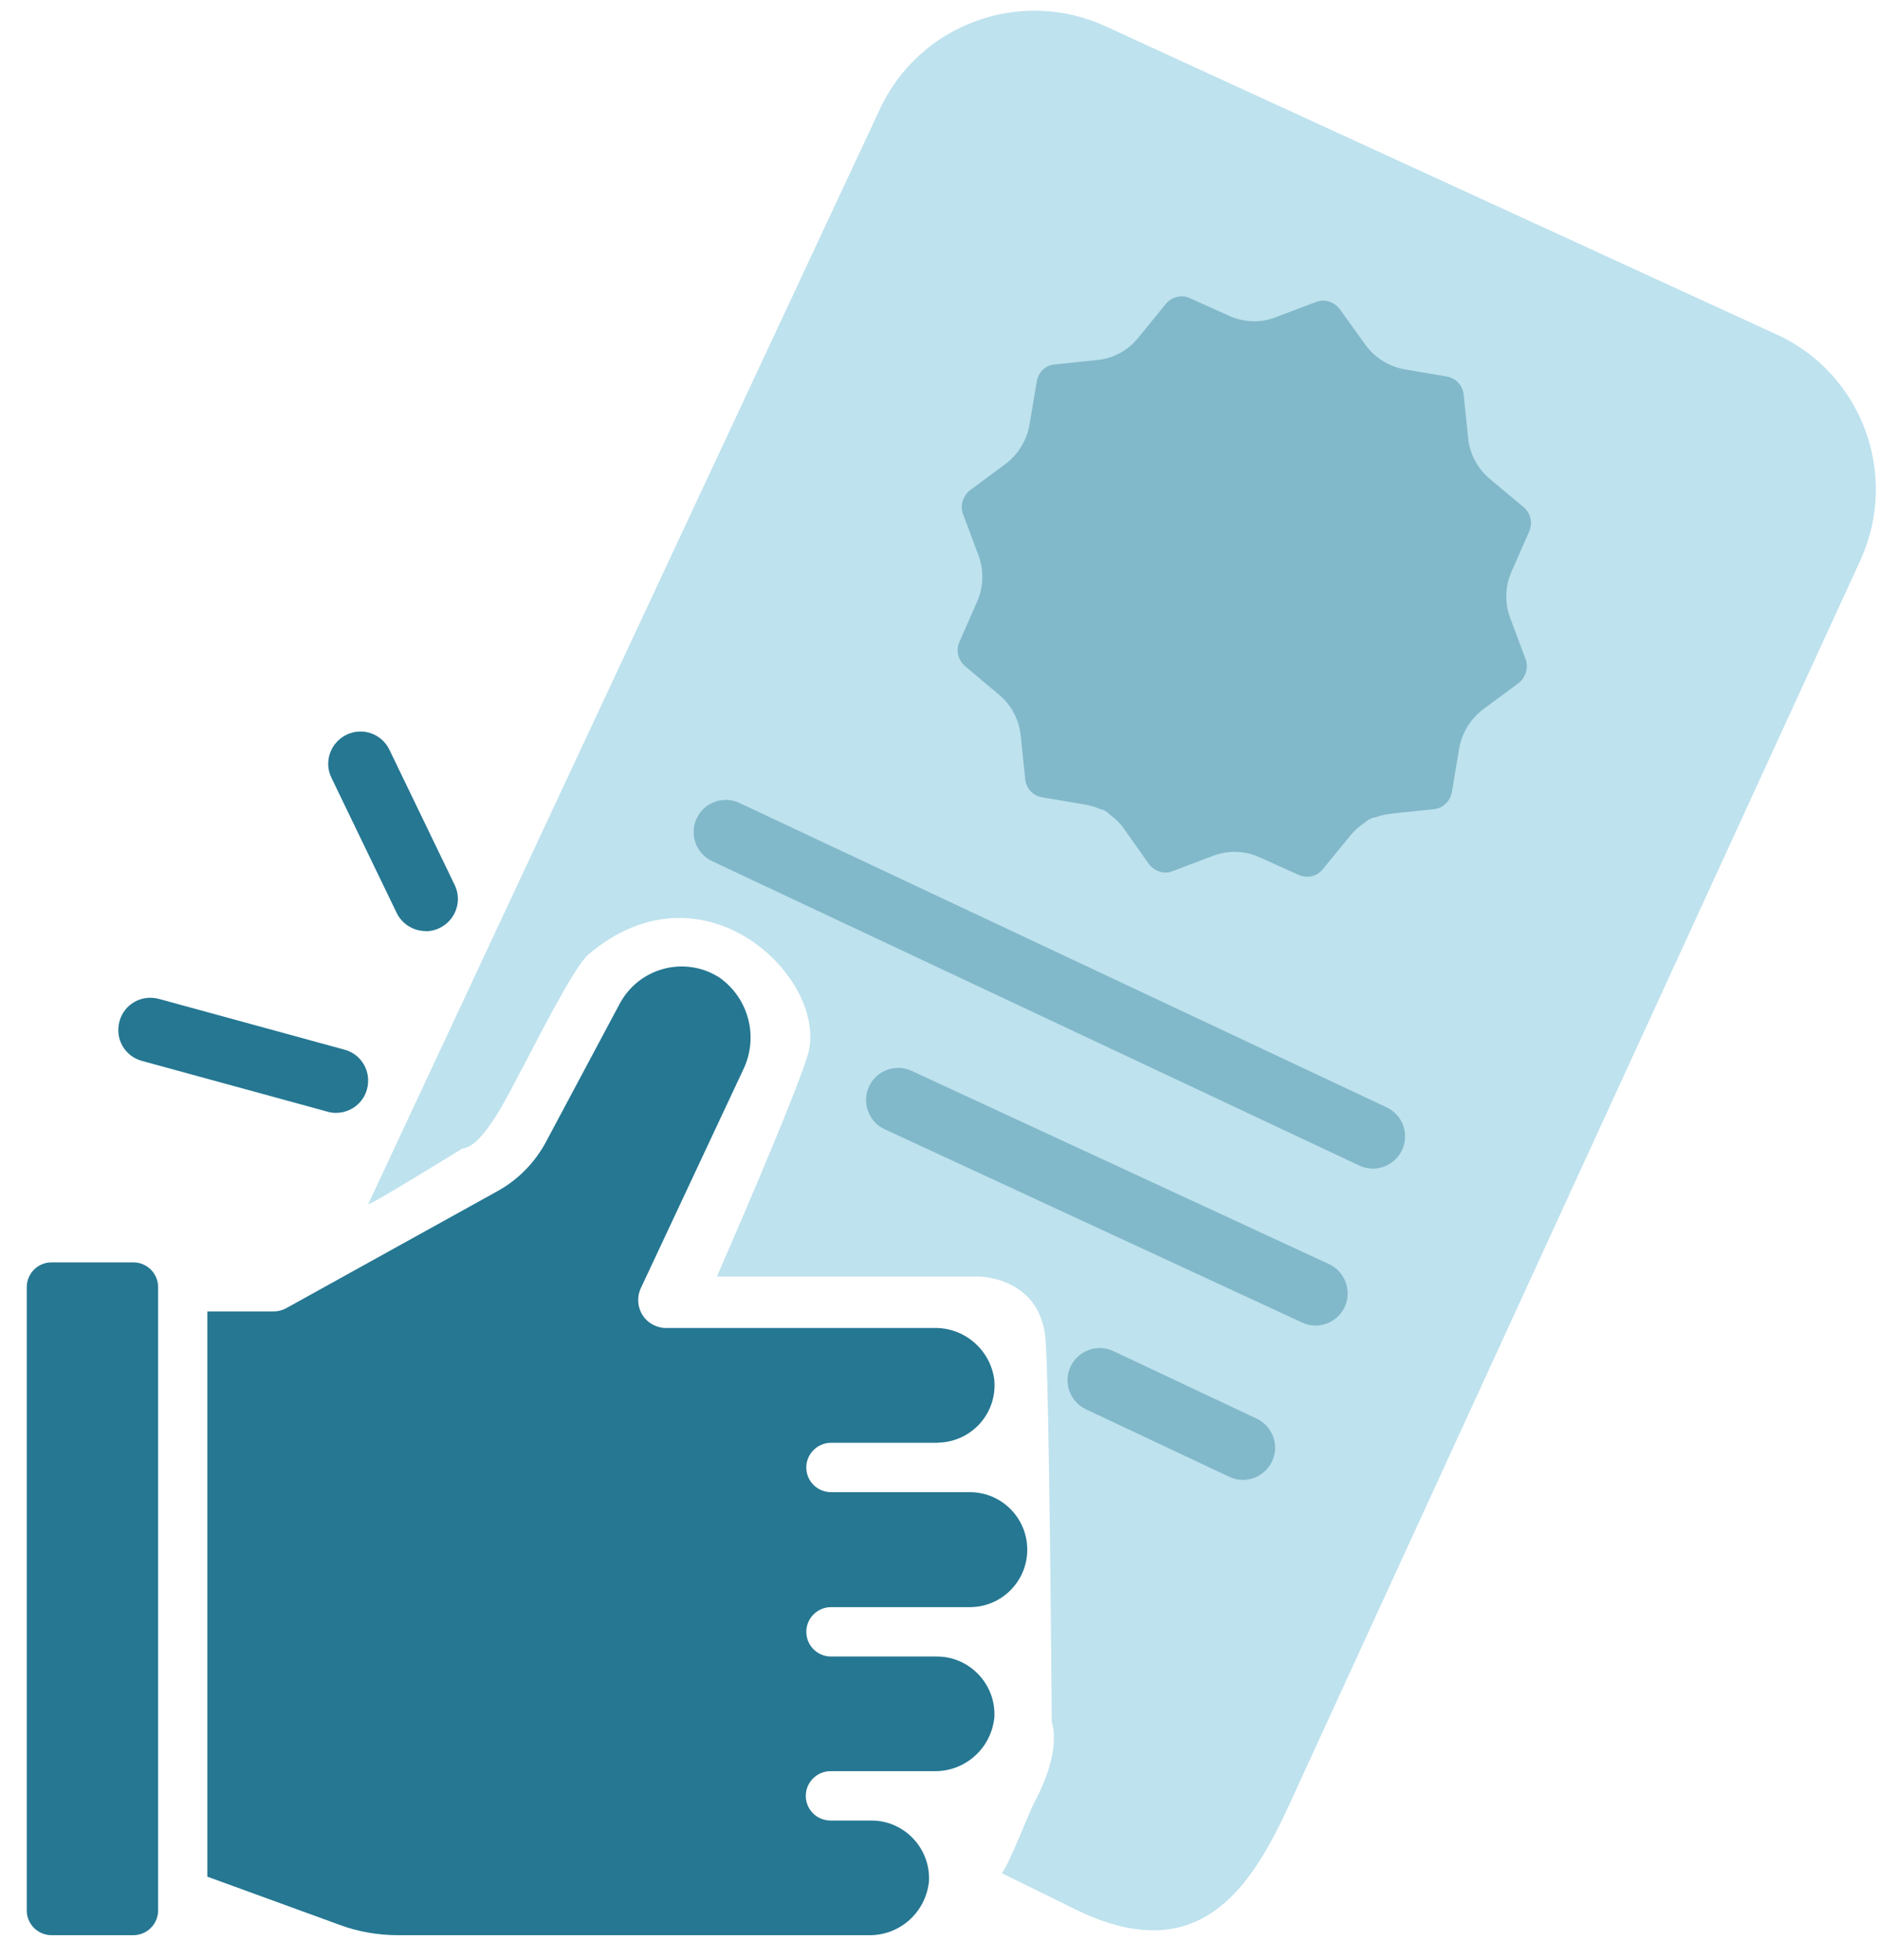 <?xml version="1.0" encoding="UTF-8"?>
<svg id="Ebene_1" data-name="Ebene 1" xmlns="http://www.w3.org/2000/svg" viewBox="0 0 108.91 113.52">
  <path d="M102.89,19.36L64.04,1.52c-4.96-2.27-10.82-.1-13.09,4.85l-29.62,63.38c.16.05,5.46-3.23,5.46-3.23,1.25-.09,2.79-3.4,3.42-4.56s3.01-5.94,3.86-6.66c6.74-5.75,14.03,1.5,12.72,5.82-.79,2.62-5.26,12.82-5.26,12.82h15.17s3.5,0,3.86,3.54c.23,2.34.37,22.27.37,22.27,0,0,.66,1.57-1.05,4.73-.24.44-1.38,3.42-1.84,4.02l4.41,2.17c6.9,3.29,9.93-1.11,12.2-6.06l33.12-72.15c2.27-4.96.1-10.82-4.85-13.09h0Z" style="fill: #bee2ee; stroke-width: 0px;"/>
  <g>
    <line x1="8.7" y1="59.66" x2="19.45" y2="62.6" style="fill: none; stroke-width: 0px;"/>
    <path d="M19.46,64.46c-.16,0-.33-.02-.49-.07l-10.75-2.94c-1-.27-1.57-1.29-1.3-2.29.27-1,1.29-1.57,2.29-1.3l10.75,2.94c1,.27,1.57,1.29,1.3,2.29-.22.83-.98,1.37-1.8,1.37Z" style="fill: #257792; stroke-width: 0px;"/>
  </g>
  <g>
    <line x1="20.88" y1="44.24" x2="24.66" y2="52.06" style="fill: none; stroke-width: 0px;"/>
    <path d="M24.66,53.93c-.69,0-1.36-.39-1.68-1.05l-3.78-7.83c-.45-.92-.06-2.04.87-2.49.92-.45,2.04-.07,2.49.87l3.78,7.83c.45.92.06,2.04-.87,2.49-.26.13-.54.19-.81.19Z" style="fill: #257792; stroke-width: 0px;"/>
  </g>
  <g>
    <line x1="52.04" y1="63.73" x2="76.21" y2="74.92" style="fill: none; stroke-width: 0px;"/>
    <path d="M76.2,76.78c-.26,0-.53-.06-.78-.18l-24.17-11.19c-.93-.43-1.34-1.54-.91-2.48.44-.93,1.55-1.34,2.48-.9l24.17,11.19c.93.43,1.34,1.54.91,2.48-.32.68-.99,1.08-1.7,1.08Z" style="fill: #82b9ca; stroke-width: 0px;"/>
  </g>
  <g>
    <line x1="63.7" y1="79.95" x2="72" y2="83.86" style="fill: none; stroke-width: 0px;"/>
    <path d="M72,85.72c-.27,0-.54-.06-.79-.18l-8.3-3.91c-.93-.44-1.33-1.55-.89-2.48s1.56-1.33,2.48-.89l8.3,3.91c.93.44,1.33,1.55.89,2.48-.32.67-.99,1.07-1.69,1.07Z" style="fill: #82b9ca; stroke-width: 0px;"/>
  </g>
  <g>
    <line x1="42.04" y1="48.2" x2="79.53" y2="65.82" style="fill: none; stroke-width: 0px;"/>
    <path d="M79.53,67.69c-.27,0-.54-.06-.79-.18l-37.49-17.63c-.93-.44-1.33-1.55-.89-2.48s1.55-1.33,2.48-.89l37.49,17.63c.93.44,1.33,1.55.89,2.48-.32.67-.99,1.07-1.69,1.07Z" style="fill: #82b9ca; stroke-width: 0px;"/>
  </g>
  <path d="M9.16,110.66c0,.78-.64,1.43-1.43,1.43H2.98c-.78,0-1.43-.64-1.43-1.43v-36.11c0-.78.64-1.43,1.43-1.43h4.75c.78,0,1.43.64,1.43,1.43v36.11ZM48.11,102.59c-.78,0-1.43.64-1.43,1.43s.64,1.43,1.43,1.43h2.38c1.84,0,3.34,1.52,3.33,3.36,0,.09,0,.2-.02.29-.24,1.75-1.75,3.04-3.51,2.99h-27.24c-1.16,0-2.32-.2-3.41-.61l-7.63-2.78v-32.74h3.87c.24,0,.48-.07.69-.18l12.24-6.78c1.2-.66,2.19-1.67,2.83-2.88l4.27-8c1.07-1.98,3.54-2.72,5.51-1.65.08.05.17.09.24.14,1.72,1.2,2.31,3.47,1.39,5.36l-5.93,12.65c-.37.81-.03,1.78.79,2.15.18.08.36.13.55.15h15.63c1.76-.05,3.28,1.25,3.51,2.99.18,1.84-1.17,3.47-3.02,3.64-.09,0-.2,0-.3.02h-6.14c-.78,0-1.43.64-1.43,1.43s.64,1.43,1.43,1.43h8.04c1.84,0,3.33,1.49,3.33,3.33s-1.49,3.33-3.33,3.33h-8.04c-.78,0-1.43.64-1.43,1.43s.64,1.43,1.43,1.43h6.14c1.84,0,3.34,1.52,3.33,3.36,0,.09,0,.2-.02.29-.24,1.75-1.75,3.04-3.51,2.99h-5.97v.02Z" style="fill: #257792; fill-rule: evenodd; stroke-width: 0px;"/>
  <path d="M79.69,47.33c-.23.04-.45.15-.61.31-.32.2-.61.46-.85.75l-1.6,1.96c-.34.41-.89.55-1.39.33l-2.29-1.03c-.84-.38-1.81-.41-2.67-.08l-2.35.89c-.49.2-1.06,0-1.37-.41l-1.45-2.05c-.22-.32-.49-.58-.8-.8-.16-.17-.35-.3-.6-.34-.28-.13-.57-.21-.88-.26l-2.47-.42c-.52-.09-.92-.52-.97-1.05l-.26-2.52c-.09-.92-.55-1.79-1.27-2.38l-1.95-1.64c-.4-.34-.55-.91-.33-1.41l1.02-2.32c.38-.85.41-1.84.08-2.7l-.89-2.38c-.19-.49,0-1.07.41-1.39l2.03-1.5c.75-.56,1.25-1.38,1.41-2.29l.42-2.51c.09-.53.51-.94,1.03-.98l2.5-.26c.91-.09,1.77-.56,2.35-1.29l1.6-1.96c.34-.41.89-.55,1.39-.33l2.29,1.03c.84.38,1.81.41,2.67.08l2.35-.89c.49-.2,1.06,0,1.37.41l1.48,2.06c.55.76,1.36,1.26,2.26,1.43l2.47.42c.52.09.92.52.97,1.04l.26,2.52c.09.92.55,1.79,1.27,2.38l1.94,1.62c.4.34.55.91.33,1.41l-1.02,2.32c-.38.85-.41,1.84-.08,2.7l.89,2.38c.19.49,0,1.07-.41,1.39l-2.03,1.5c-.75.56-1.25,1.38-1.41,2.29l-.42,2.51c-.09.53-.51.94-1.03,1l-2.5.26c-.31.04-.61.1-.89.21l-.02.02v-.02Z" style="fill: #82b9ca; stroke-width: 0px;"/>
</svg>